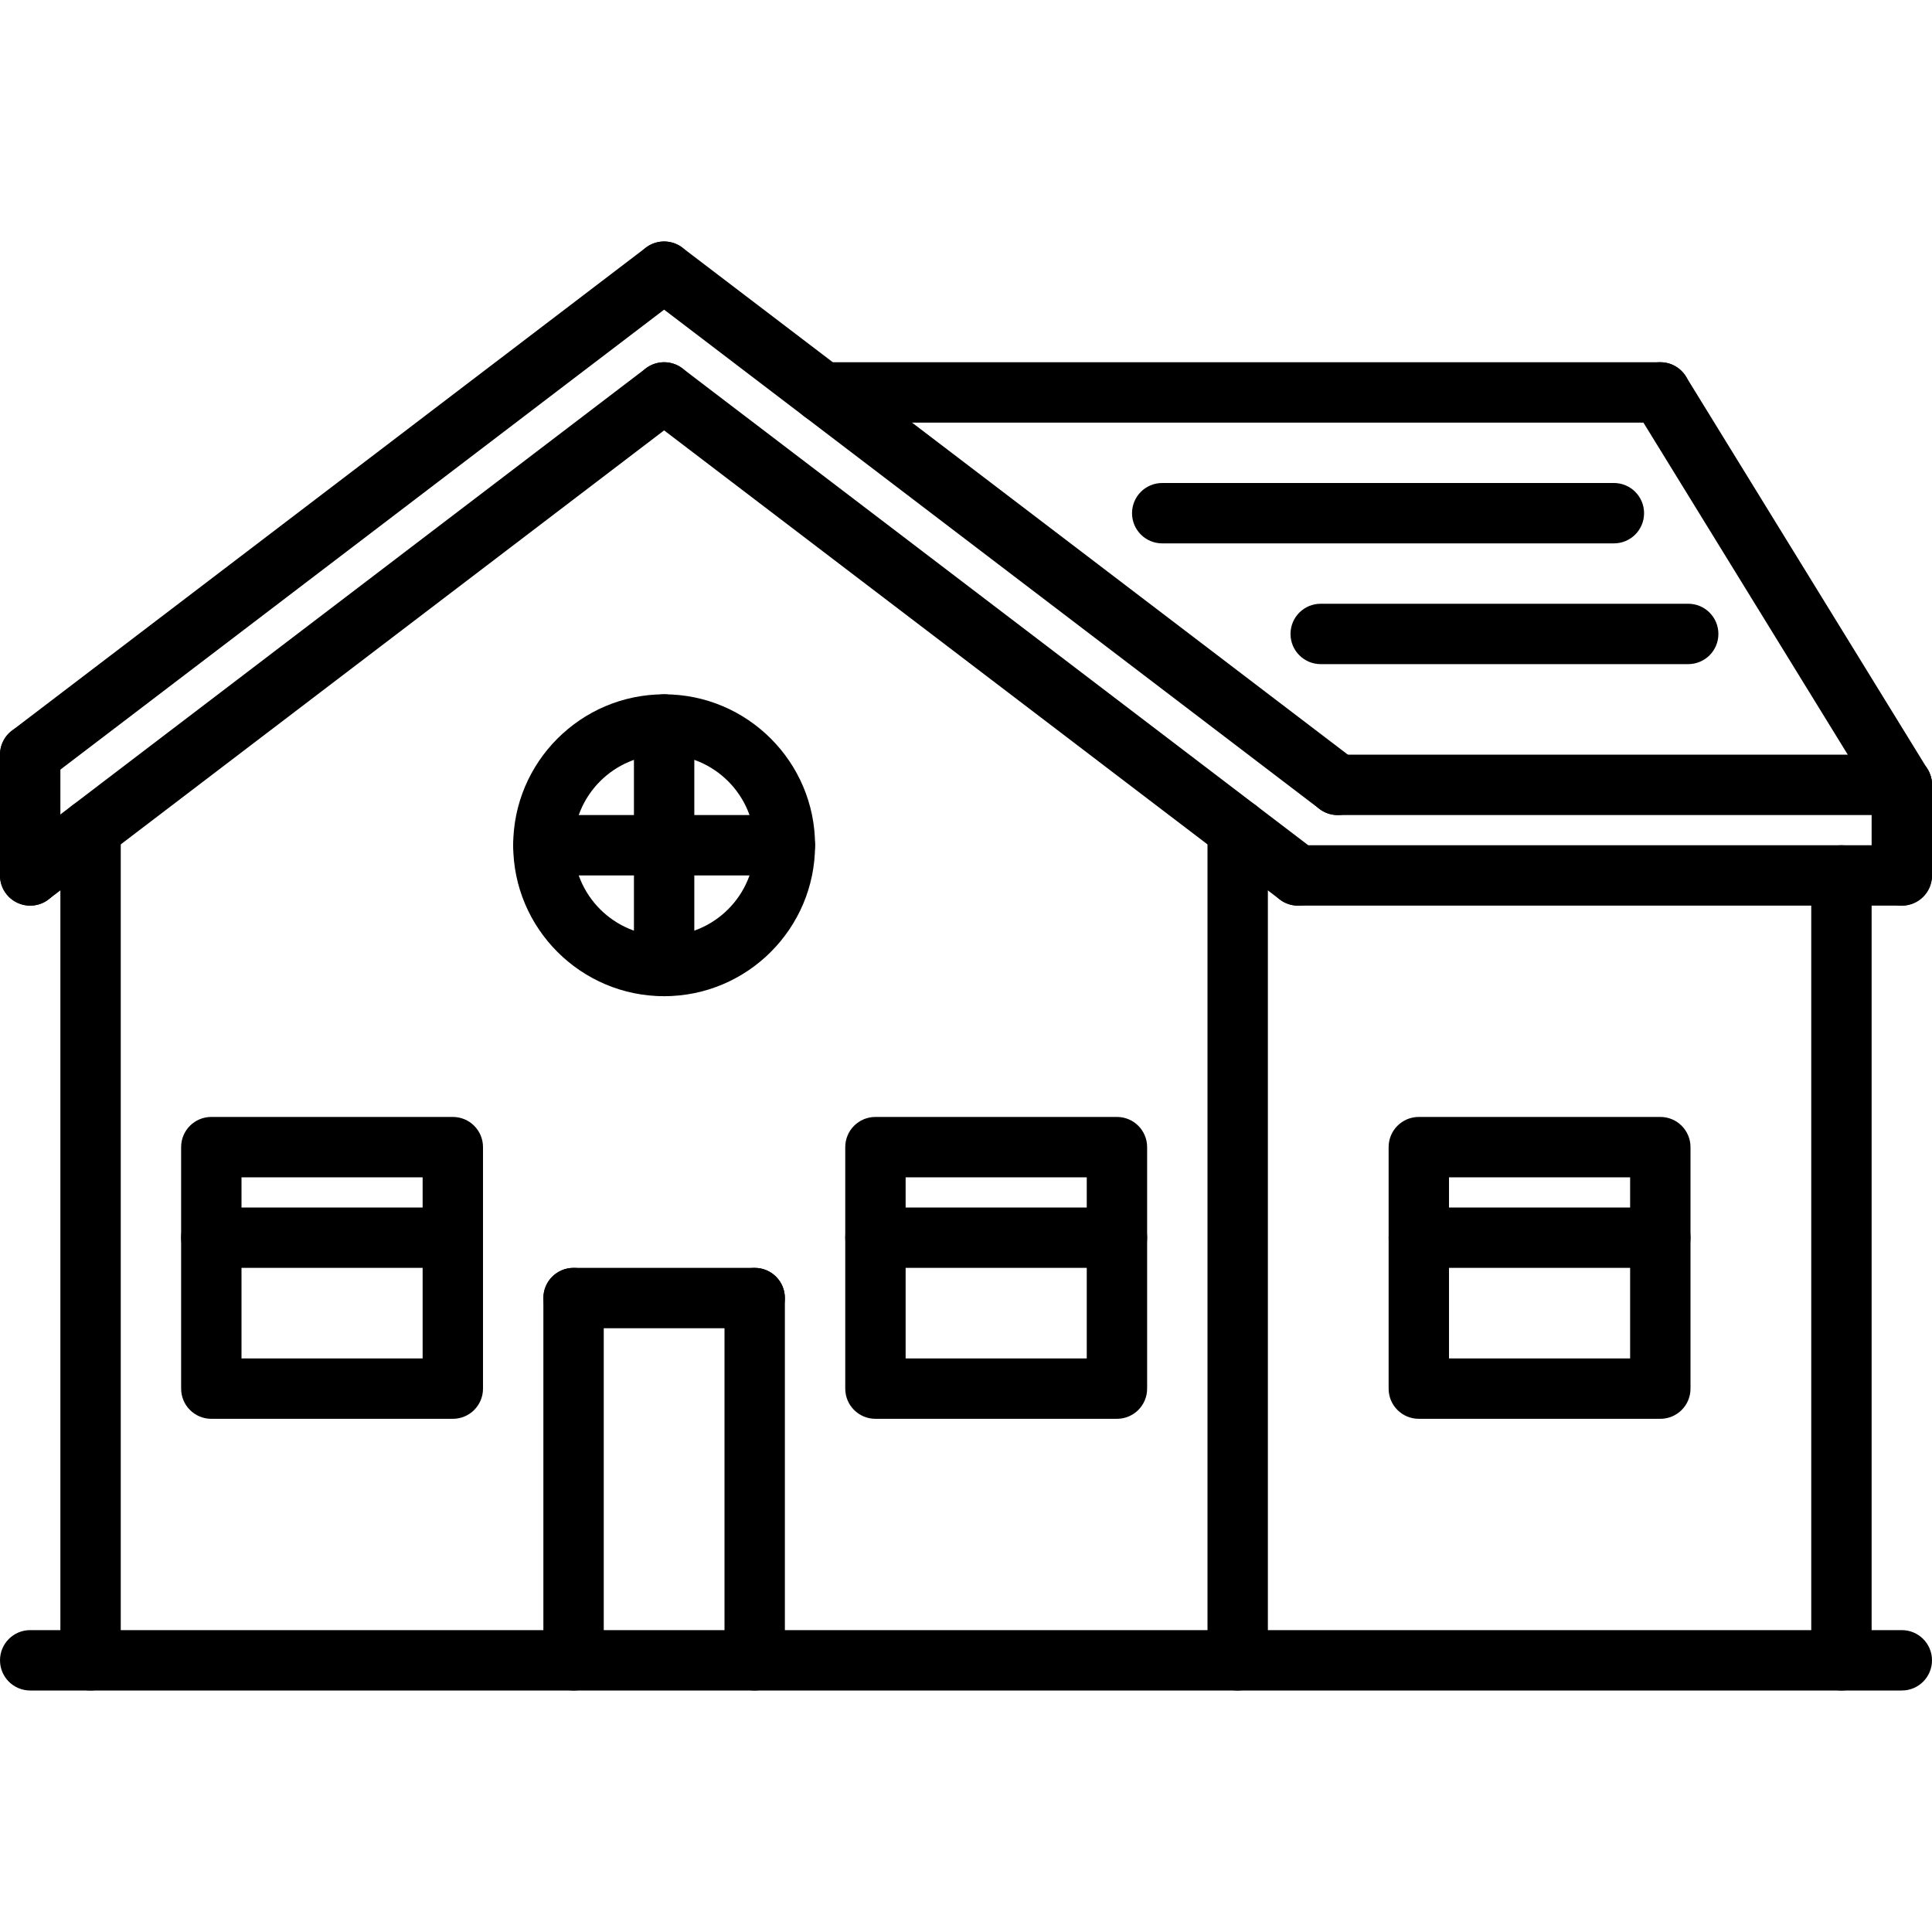 <svg width="20px" height="20px" xmlns="http://www.w3.org/2000/svg" viewBox="0 0 512.001 512.001">
  <path d="M182.361 67.145c-2.688-3.496-7.688-4.192-11.216-1.512l-168 128c-3.504 2.68-4.184 7.704-1.512 11.216a8.002 8.002 0 006.376 3.152 7.911 7.911 0 004.84-1.64l168-128c3.504-2.68 4.184-7.704 1.512-11.216zM182.361 99.145a8.011 8.011 0 00-11.216-1.512l-168 128c-3.504 2.68-4.184 7.704-1.512 11.216a8.002 8.002 0 006.376 3.152 7.911 7.911 0 004.84-1.64l168-128c3.504-2.68 4.184-7.704 1.512-11.216z"/>
  <path d="M359.361 201.641l-178.504-136a8.01 8.01 0 00-11.216 1.512c-2.672 3.512-1.992 8.536 1.512 11.216l178.504 136a7.953 7.953 0 004.84 1.632 8.04 8.04 0 006.376-3.144c2.672-3.512 1.992-8.536-1.512-11.216zM348.857 225.641l-168-128a8.01 8.01 0 00-11.216 1.512c-2.672 3.512-1.992 8.536 1.512 11.216l168 128a7.953 7.953 0 004.84 1.632c2.416 0 4.8-1.088 6.376-3.144 2.672-3.512 1.992-8.536-1.512-11.216z"/>
  <path d="M504.001 200.001H354.505c-4.424 0-8 3.576-8 8s3.576 8 8 8h149.496c4.424 0 8-3.576 8-8s-3.576-8-8-8zM8.001 192.001c-4.424 0-8 3.576-8 8v32c0 4.424 3.576 8 8 8s8-3.576 8-8v-32c0-4.424-3.576-8-8-8zM504.001 224.001h-160c-4.424 0-8 3.576-8 8s3.576 8 8 8h160c4.424 0 8-3.576 8-8s-3.576-8-8-8z"/>
  <path d="M504.001 200.001c-4.424 0-8 3.576-8 8v24c0 4.424 3.576 8 8 8s8-3.576 8-8v-24c0-4.424-3.576-8-8-8zM24.001 211.817c-4.424 0-8 3.576-8 8v220.184c0 4.424 3.576 8 8 8s8-3.576 8-8V219.817c0-4.424-3.576-8-8-8zM328.001 211.817c-4.424 0-8 3.576-8 8v220.184c0 4.424 3.576 8 8 8s8-3.576 8-8V219.817c0-4.424-3.576-8-8-8zM488.001 224.001c-4.424 0-8 3.576-8 8v208c0 4.424 3.576 8 8 8s8-3.576 8-8v-208c0-4.424-3.576-8-8-8z"/>
  <path d="M510.809 203.801l-64-104c-2.312-3.768-7.232-4.936-11.008-2.616-3.76 2.312-4.928 7.24-2.616 11.008l64 104a7.998 7.998 0 006.824 3.808 7.939 7.939 0 004.184-1.192c3.76-2.312 4.928-7.24 2.616-11.008z"/>
  <path d="M440.001 96.001h-222c-4.424 0-8 3.576-8 8s3.576 8 8 8h222c4.424 0 8-3.576 8-8s-3.576-8-8-8zM176.001 184.001c-22.056 0-40 17.944-40 40s17.944 40 40 40 40-17.944 40-40-17.944-40-40-40zm0 64c-13.232 0-24-10.768-24-24s10.768-24 24-24 24 10.768 24 24-10.768 24-24 24zM152.001 336.001c-4.424 0-8 3.576-8 8v96c0 4.424 3.576 8 8 8s8-3.576 8-8v-96c0-4.424-3.576-8-8-8z"/>
  <path d="M200.001 336.001h-48c-4.424 0-8 3.576-8 8s3.576 8 8 8h48c4.424 0 8-3.576 8-8s-3.576-8-8-8z"/>
  <path d="M200.001 336.001c-4.424 0-8 3.576-8 8v96c0 4.424 3.576 8 8 8s8-3.576 8-8v-96c0-4.424-3.576-8-8-8zM120.001 296.001h-64c-4.424 0-8 3.576-8 8v64c0 4.424 3.576 8 8 8h64c4.424 0 8-3.576 8-8v-64c0-4.424-3.576-8-8-8zm-8 64h-48v-48h48v48zM296.001 296.001h-64c-4.424 0-8 3.576-8 8v64c0 4.424 3.576 8 8 8h64c4.424 0 8-3.576 8-8v-64c0-4.424-3.576-8-8-8zm-8 64h-48v-48h48v48zM440.001 296.001h-64c-4.424 0-8 3.576-8 8v64c0 4.424 3.576 8 8 8h64c4.424 0 8-3.576 8-8v-64c0-4.424-3.576-8-8-8zm-8 64h-48v-48h48v48zM176.001 184.001c-4.424 0-8 3.576-8 8v64c0 4.424 3.576 8 8 8s8-3.576 8-8v-64c0-4.424-3.576-8-8-8z"/>
  <path d="M208.001 216.001h-64c-4.424 0-8 3.576-8 8s3.576 8 8 8h64c4.424 0 8-3.576 8-8s-3.576-8-8-8zM504.001 432.001h-496c-4.424 0-8 3.576-8 8s3.576 8 8 8h496c4.424 0 8-3.576 8-8s-3.576-8-8-8zM447.393 160.001h-97.392c-4.424 0-8 3.576-8 8s3.576 8 8 8h97.392c4.424 0 8-3.576 8-8s-3.576-8-8-8zM427.697 128.001H308.001c-4.424 0-8 3.576-8 8s3.576 8 8 8h119.696c4.424 0 8-3.576 8-8s-3.576-8-8-8zM120.001 320.001h-64c-4.424 0-8 3.576-8 8s3.576 8 8 8h64c4.424 0 8-3.576 8-8s-3.576-8-8-8zM440.001 320.001h-64c-4.424 0-8 3.576-8 8s3.576 8 8 8h64c4.424 0 8-3.576 8-8s-3.576-8-8-8zM296.001 320.001h-64c-4.424 0-8 3.576-8 8s3.576 8 8 8h64c4.424 0 8-3.576 8-8s-3.576-8-8-8z"/>
</svg>